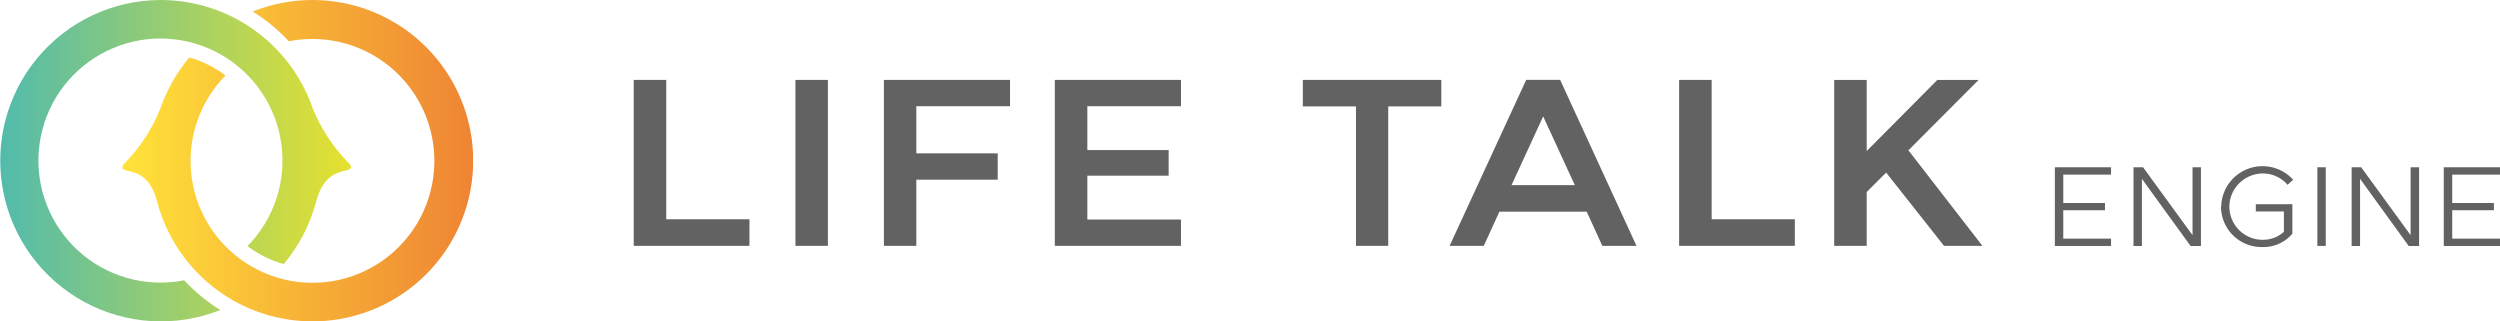 <svg id="レイヤー_1" data-name="レイヤー 1" xmlns="http://www.w3.org/2000/svg" xmlns:xlink="http://www.w3.org/1999/xlink" viewBox="0 0 395.16 50.8"><defs><style>.cls-1{fill:none;}.cls-2{clip-path:url(#clip-path);}.cls-3{fill:url(#名称未設定グラデーション);}.cls-4{clip-path:url(#clip-path-2);}.cls-5{fill:url(#名称未設定グラデーション_2);}.cls-6{clip-path:url(#clip-path-3);}.cls-7{fill:#636262;}</style><clipPath id="clip-path"><path class="cls-1" d="M25.4,0a25.4,25.4,0,1,0,9.43,49,27.51,27.51,0,0,1-5.72-4.7,18.9,18.9,0,0,1-3.71.37,19.29,19.29,0,1,1,13.72-5.77,17,17,0,0,0,5.73,2.84,25.3,25.3,0,0,0,5.09-9.78v0c1-3.8,2.87-4.61,4.68-5,1.6-.3.51-1.18.19-1.51a26.52,26.52,0,0,1-5.37-8.29v0A25.43,25.43,0,0,0,25.4,0Z"/></clipPath><linearGradient id="名称未設定グラデーション" y1="50.8" x2="1" y2="50.8" gradientTransform="matrix(55.47, 0, 0, -55.47, 0, 2843.51)" gradientUnits="userSpaceOnUse"><stop offset="0" stop-color="#52bbac"/><stop offset="1" stop-color="#e6e12e"/></linearGradient><clipPath id="clip-path-2"><path class="cls-1" d="M49.36,0a25.2,25.2,0,0,0-9.42,1.82,27.78,27.78,0,0,1,5.71,4.7,19,19,0,0,1,3.71-.36,19.27,19.27,0,1,1-13.73,5.78,16.67,16.67,0,0,0-5.71-2.86,25.56,25.56,0,0,0-4.6,8.14v0A26.34,26.34,0,0,1,20,25.49c-.31.33-1.4,1.21.19,1.51,1.82.35,3.71,1.16,4.68,5h0A25.4,25.4,0,1,0,49.36,0Z"/></clipPath><linearGradient id="名称未設定グラデーション_2" y1="50.8" x2="1" y2="50.8" gradientTransform="matrix(55.47, 0, 0, -55.47, 19.29, 2843.51)" gradientUnits="userSpaceOnUse"><stop offset="0" stop-color="#ffe339"/><stop offset="1" stop-color="#ef8434"/></linearGradient><clipPath id="clip-path-3"><rect class="cls-1" width="395.16" height="50.8"/></clipPath></defs><g class="cls-2"><rect class="cls-3" width="56.22" height="50.8"/></g><g class="cls-4"><rect class="cls-5" x="18.55" width="56.22" height="50.8"/></g><g class="cls-6"><polygon class="cls-7" points="118.46 34.66 118.46 38.86 100.17 38.86 100.17 12.63 105.31 12.63 105.31 34.66 118.46 34.66"/><rect class="cls-7" x="125.73" y="12.63" width="5.13" height="26.23"/><polygon class="cls-7" points="159.65 12.63 159.65 16.79 144.84 16.79 144.84 24.24 157.7 24.24 157.7 28.4 144.84 28.4 144.84 38.86 139.71 38.86 139.71 12.63 159.65 12.63"/><polygon class="cls-7" points="186.67 12.63 186.67 16.79 171.87 16.79 171.87 23.72 184.72 23.72 184.72 27.77 171.87 27.77 171.87 34.7 186.67 34.7 186.67 38.86 166.73 38.86 166.73 12.63 186.67 12.63"/><polygon class="cls-7" points="205.93 12.63 227.82 12.63 227.82 16.82 219.43 16.82 219.43 38.86 214.33 38.86 214.33 16.82 205.93 16.82 205.93 12.63"/><path class="cls-7" d="M241.24,12.62h5.36l12.07,26.24h-5.4l-2.47-5.4H237l-2.47,5.4h-5.4Zm-2.32,16.64h10l-5-10.86Z"/><polygon class="cls-7" points="283.7 34.66 283.7 38.86 265.41 38.86 265.41 12.63 270.55 12.63 270.55 34.66 283.7 34.66"/><polygon class="cls-7" points="295.06 12.63 295.06 23.87 306.23 12.63 312.75 12.63 301.65 23.76 313.35 38.86 307.28 38.86 298.13 27.28 295.06 30.35 295.06 38.86 289.92 38.86 289.92 12.63 295.06 12.63"/><polygon class="cls-7" points="333.68 26.44 333.68 27.6 326.13 27.6 326.13 32.09 332.72 32.09 332.72 33.23 326.13 33.23 326.13 37.72 333.68 37.72 333.68 38.88 324.8 38.88 324.8 26.44 333.68 26.44"/><polygon class="cls-7" points="337.23 26.44 338.74 26.44 346.56 37.17 346.56 26.44 347.89 26.44 347.89 38.88 346.25 38.88 338.56 28.27 338.56 38.88 337.23 38.88 337.23 26.44"/><path class="cls-7" d="M351.09,32.69a6.54,6.54,0,0,1,11.38-4.28l-.89.8a5.15,5.15,0,0,0-4-1.79,5.31,5.31,0,0,0-5.2,5.27,5.25,5.25,0,0,0,5.22,5.21A4.87,4.87,0,0,0,361,36.64V33.42h-4.44V32.28h5.78v4.66a6,6,0,0,1-4.75,2.11,6.41,6.41,0,0,1-6.53-6.36"/><rect class="cls-7" x="366.29" y="26.44" width="1.33" height="12.43"/><polygon class="cls-7" points="371.71 26.44 373.22 26.44 381.03 37.17 381.03 26.44 382.37 26.44 382.37 38.88 380.73 38.88 373.04 28.27 373.04 38.88 371.71 38.88 371.71 26.44"/><polygon class="cls-7" points="395.16 26.44 395.16 27.6 387.61 27.6 387.61 32.09 394.2 32.09 394.2 33.23 387.61 33.23 387.61 37.72 395.16 37.72 395.16 38.88 386.27 38.88 386.27 26.44 395.16 26.44"/></g></svg>